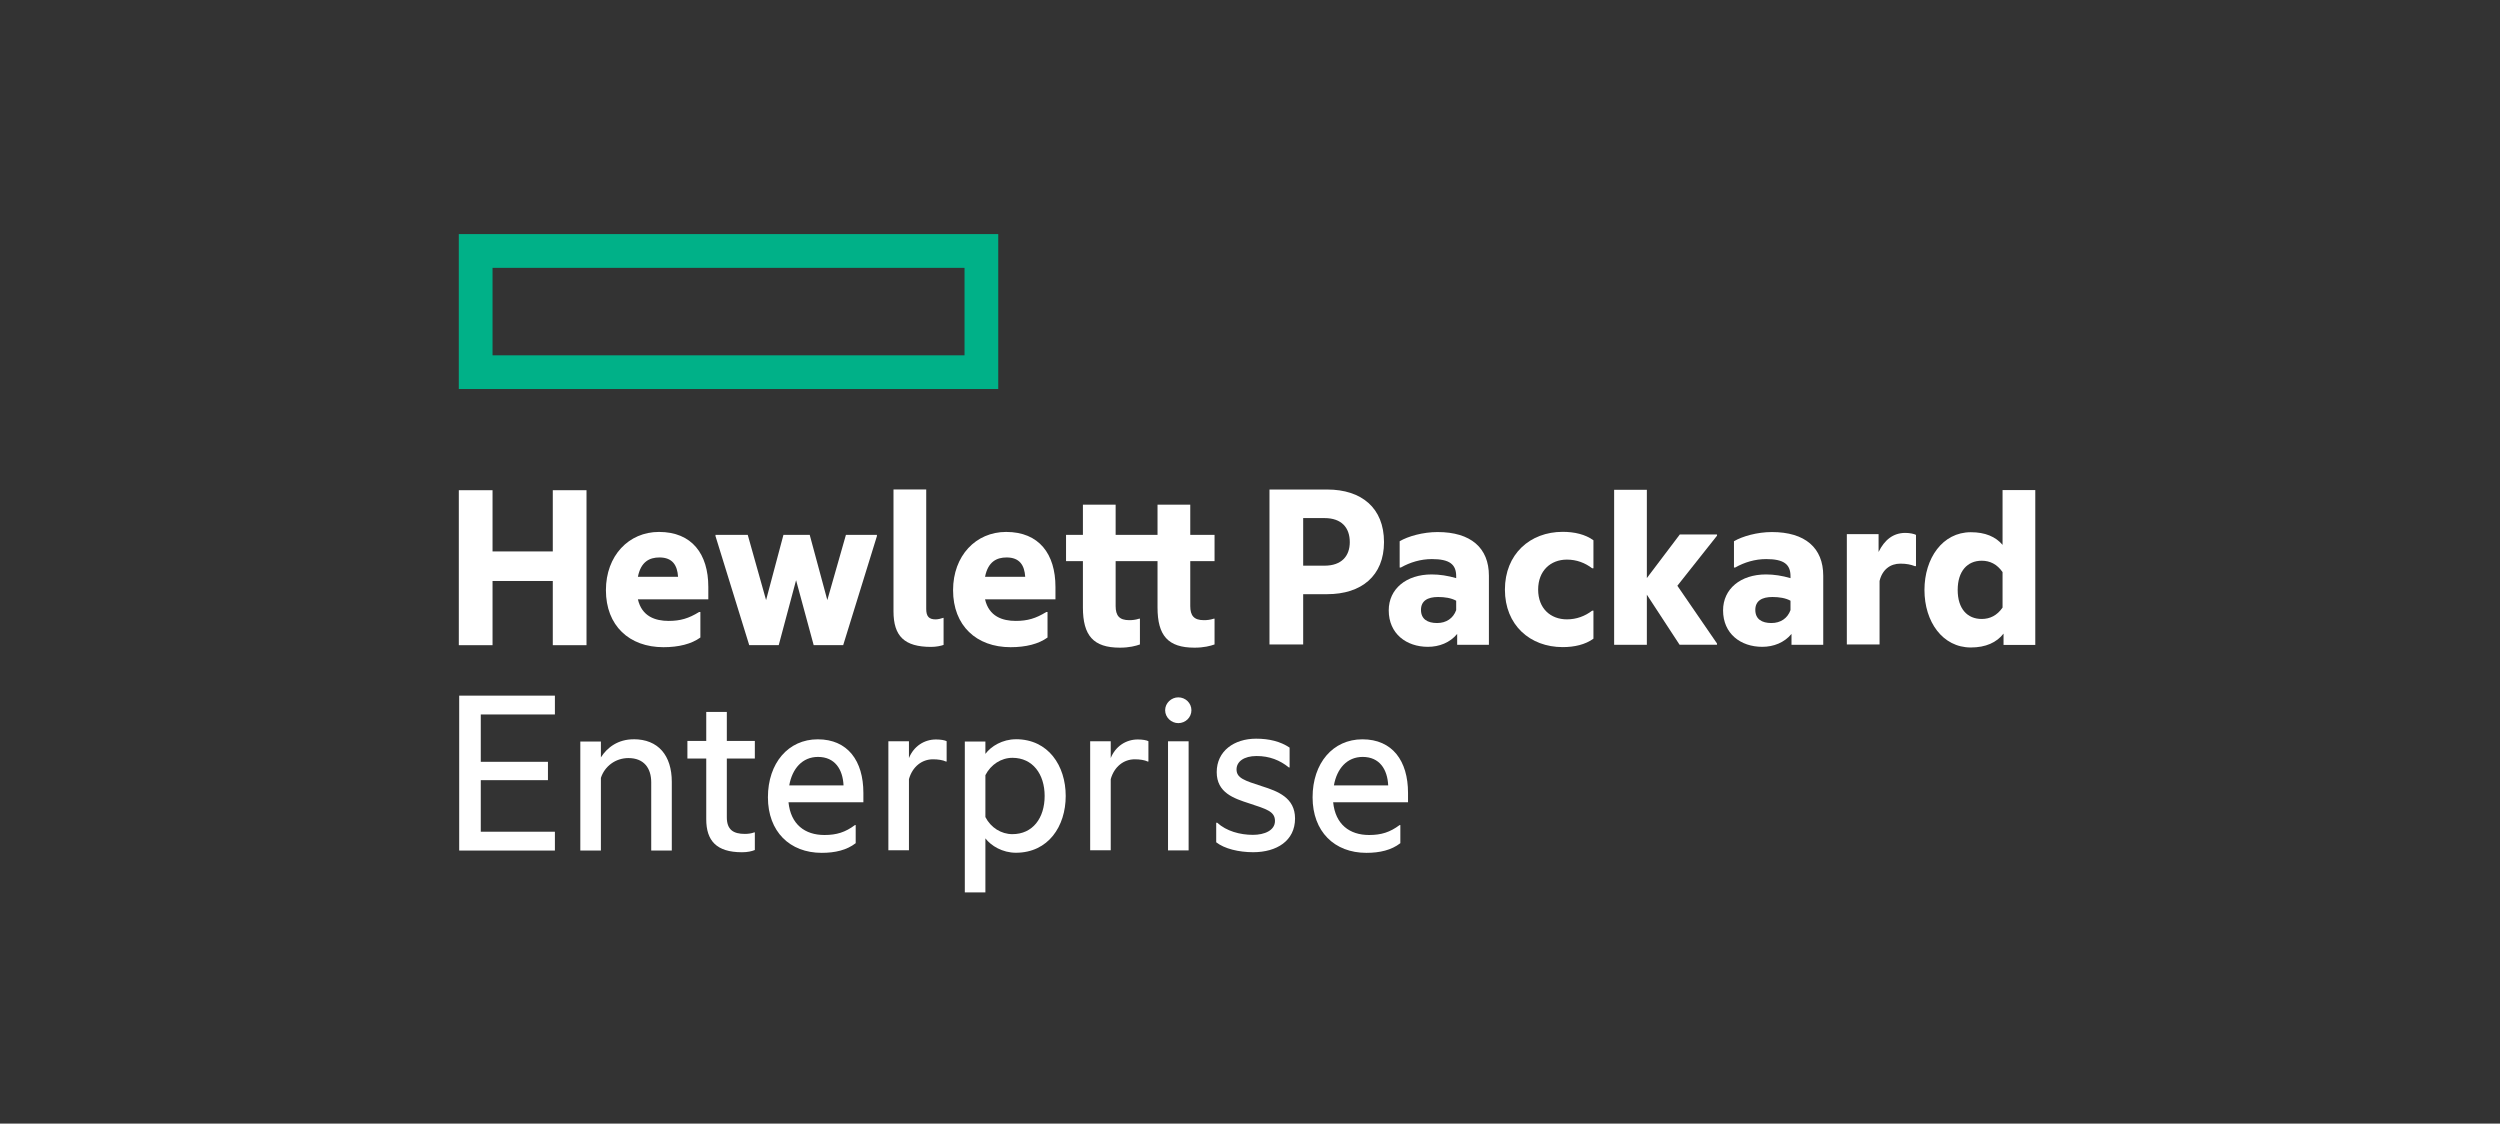 <?xml version="1.0" encoding="UTF-8"?>
<svg xmlns="http://www.w3.org/2000/svg" width="267" height="120" viewBox="0 0 267 120" fill="none">
  <rect x="0" y="0" width="267" height="120" fill="#333333" stroke="none"/>
  <path d="M103.012 37.949H52.603V28.607H103.012V37.949ZM106.613 25H49V41.547H106.613V25Z" fill="#00B188"></path>
  <path d="M52.603 68.906H49.002V52.354H52.603V58.893H59.038V52.354H62.639V68.906H59.038V62.049H52.603V68.906Z" fill="white"></path>
  <path d="M68.128 61.601H72.417C72.338 60.384 71.835 59.536 70.431 59.536C69.372 59.536 68.445 59.987 68.128 61.601ZM70.855 69.12C67.201 69.12 64.712 66.816 64.712 63.032C64.712 59.351 67.148 56.81 70.379 56.81C73.9 56.81 75.648 59.166 75.648 62.687V64.011H68.128C68.552 65.837 69.981 66.313 71.412 66.313C72.656 66.313 73.555 66.049 74.667 65.36H74.801V68.087C73.848 68.776 72.496 69.12 70.855 69.12Z" fill="white"></path>
  <path d="M85.021 61.966L83.168 68.902H80.017L76.416 57.259V57.126H79.859L81.817 64.089L83.671 57.126H86.478L88.358 64.089L90.344 57.126H93.654V57.259L90.053 68.902H86.901L85.021 61.966Z" fill="white"></path>
  <path d="M99.45 69.089C96.591 69.089 95.425 67.951 95.425 65.277V52.276H98.92V65.038C98.92 65.859 99.238 66.15 99.926 66.15C100.165 66.15 100.509 66.071 100.72 65.991H100.774V68.877C100.483 68.982 99.98 69.088 99.45 69.088" fill="white"></path>
  <path d="M105.203 61.601H109.493C109.413 60.384 108.91 59.536 107.506 59.536C106.448 59.536 105.52 59.987 105.203 61.601ZM107.93 69.12C104.276 69.12 101.788 66.816 101.788 63.032C101.788 59.351 104.224 56.81 107.454 56.81C110.975 56.81 112.723 59.166 112.723 62.687V64.011H105.203C105.626 65.837 107.057 66.313 108.486 66.313C109.731 66.313 110.631 66.049 111.744 65.36H111.876V68.087C110.923 68.776 109.573 69.12 107.93 69.12Z" fill="white"></path>
  <path d="M127.12 57.126H129.714V59.932H127.12V64.724C127.12 65.757 127.517 66.234 128.576 66.234C128.867 66.234 129.238 66.207 129.635 66.074H129.714V68.827C129.264 68.987 128.576 69.171 127.571 69.171C124.736 69.171 123.624 67.874 123.624 64.882V59.932H119.15V64.724C119.15 65.757 119.547 66.234 120.605 66.234C120.897 66.234 121.268 66.207 121.666 66.074H121.744V68.827C121.295 68.987 120.605 69.171 119.601 69.171C116.766 69.171 115.655 67.874 115.655 64.882V59.932H113.853V57.126H115.655V53.897H119.15V57.126H123.624V53.897H127.12V57.126Z" fill="white"></path>
  <path d="M141.457 60.414C143.285 60.414 144.157 59.382 144.157 57.899C144.157 56.362 143.285 55.331 141.457 55.331H139.179V60.414H141.457ZM147.812 57.899C147.812 61.5 145.403 63.458 141.748 63.458H139.179V68.832H135.58V52.281H141.748C145.403 52.281 147.812 54.239 147.812 57.893" fill="white"></path>
  <path d="M155.52 65.162V64.156C154.99 63.866 154.303 63.76 153.587 63.76C152.449 63.76 151.761 64.182 151.761 65.136C151.761 66.116 152.449 66.54 153.481 66.54C154.461 66.54 155.203 66.036 155.52 65.162ZM155.626 67.704C154.858 68.631 153.721 69.081 152.501 69.081C150.198 69.081 148.317 67.679 148.317 65.188C148.317 62.886 150.198 61.35 152.898 61.35C153.745 61.35 154.62 61.483 155.52 61.746V61.536C155.52 60.265 154.805 59.71 152.926 59.71C151.734 59.71 150.596 60.053 149.615 60.61H149.484V57.803C150.383 57.274 151.973 56.823 153.534 56.823C157.083 56.823 159.015 58.517 159.015 61.483V68.868H155.626V67.704Z" fill="white"></path>
  <path d="M160.725 62.97C160.725 59.184 163.401 56.801 166.896 56.801C168.14 56.801 169.305 57.066 170.179 57.701V60.693H170.045C169.277 60.111 168.378 59.766 167.346 59.766C165.598 59.766 164.274 60.959 164.274 62.97C164.274 64.981 165.598 66.147 167.346 66.147C168.378 66.147 169.277 65.802 170.045 65.219H170.179V68.211C169.305 68.847 168.14 69.111 166.896 69.111C163.401 69.111 160.725 66.756 160.725 62.97Z" fill="white"></path>
  <path d="M175.884 63.518V68.865H172.39V52.313H175.884V61.737L179.407 57.078H183.378V57.21L179.142 62.558L183.378 68.727V68.859H179.379L175.884 63.512" fill="white"></path>
  <path d="M191.226 65.162V64.156C190.697 63.866 190.008 63.76 189.293 63.76C188.155 63.76 187.467 64.182 187.467 65.136C187.467 66.116 188.155 66.54 189.186 66.54C190.167 66.54 190.908 66.036 191.226 65.162ZM191.332 67.704C190.564 68.631 189.424 69.081 188.207 69.081C185.903 69.081 184.024 67.679 184.024 65.188C184.024 62.886 185.903 61.35 188.606 61.35C189.453 61.35 190.325 61.483 191.226 61.746V61.536C191.226 60.265 190.511 59.71 188.631 59.71C187.44 59.71 186.3 60.053 185.321 60.61H185.188V57.803C186.089 57.274 187.678 56.823 189.239 56.823C192.789 56.823 194.722 58.517 194.722 61.483V68.868H191.332V67.704Z" fill="white"></path>
  <path d="M200.632 58.953C201.266 57.655 202.194 56.914 203.492 56.914C203.968 56.914 204.444 57.02 204.628 57.126V60.462H204.497C204.099 60.302 203.623 60.197 202.961 60.197C201.876 60.197 201.029 60.833 200.737 62.05V68.828H197.242V57.047H200.632V58.954" fill="white"></path>
  <path d="M213.873 64.889V61.102C213.291 60.255 212.524 59.885 211.648 59.885C210.114 59.885 209.081 60.998 209.081 63.01C209.081 65.021 210.114 66.106 211.648 66.106C212.524 66.106 213.291 65.736 213.873 64.889ZM213.978 67.669C213.237 68.622 212.072 69.151 210.484 69.151C207.465 69.151 205.532 66.399 205.532 63.01C205.532 59.621 207.465 56.841 210.484 56.841C212.019 56.841 213.131 57.318 213.873 58.191V52.341H217.368V68.882H213.978V67.665" fill="white"></path>
  <path d="M49.042 74.294H59.263V76.305H51.346V81.361H58.521V83.321H51.346V88.828H59.263V90.839H49.042V74.299" fill="white"></path>
  <path d="M67.671 78.951C70.292 78.951 71.748 80.672 71.748 83.503V90.837H69.551V83.557C69.551 82.048 68.783 80.962 67.115 80.962C65.738 80.962 64.573 81.837 64.176 83.08V90.837H61.978V79.194H64.176V80.888C64.864 79.803 66.029 78.956 67.671 78.956" fill="white"></path>
  <path d="M77.625 79.134H80.617V81.014H77.625V87.287C77.625 88.61 78.313 89.061 79.557 89.061C79.901 89.061 80.272 89.009 80.537 88.903H80.617V90.781C80.299 90.914 79.849 91.02 79.24 91.02C76.512 91.02 75.427 89.775 75.427 87.5V81.014H73.415V79.134H75.427V76.038H77.625V79.134Z" fill="white"></path>
  <path d="M84.291 83.882H90.09C90.011 82.162 89.163 80.839 87.363 80.839C85.695 80.839 84.609 82.083 84.291 83.882ZM87.76 91.084C84.344 91.084 82.014 88.807 82.014 85.154C82.014 81.5 84.185 78.959 87.337 78.959C90.541 78.959 92.209 81.263 92.209 84.677V85.684H84.212C84.45 88.04 85.96 89.178 88.052 89.178C89.349 89.178 90.275 88.887 91.308 88.118H91.388V90.052C90.435 90.793 89.189 91.084 87.76 91.084Z" fill="white"></path>
  <path d="M97.076 80.96C97.579 79.716 98.692 78.975 99.962 78.975C100.466 78.975 100.916 79.054 101.101 79.16V81.33H101.022C100.703 81.173 100.174 81.093 99.644 81.093C98.454 81.093 97.447 81.886 97.076 83.21V90.808H94.878V79.165H97.076V80.965" fill="white"></path>
  <path d="M108.126 89.087C110.297 89.087 111.568 87.367 111.568 85.01C111.568 82.681 110.297 80.935 108.126 80.935C106.934 80.935 105.822 81.649 105.24 82.786V87.262C105.822 88.399 106.934 89.087 108.126 89.087ZM108.497 78.949C111.965 78.949 113.818 81.782 113.818 85.01C113.818 88.242 111.965 91.073 108.497 91.073C107.066 91.073 105.848 90.333 105.24 89.537V95.31H103.042V79.192H105.24V80.515C105.848 79.694 107.066 78.953 108.497 78.953" fill="white"></path>
  <path d="M118.627 80.96C119.129 79.716 120.242 78.975 121.513 78.975C122.016 78.975 122.466 79.054 122.651 79.16V81.33H122.572C122.255 81.173 121.725 81.093 121.195 81.093C120.004 81.093 118.998 81.886 118.627 83.21V90.808H116.43V79.165H118.627V80.965" fill="white"></path>
  <path d="M125.841 74.477C126.609 74.477 127.244 75.085 127.244 75.853C127.244 76.622 126.609 77.23 125.841 77.23C125.1 77.23 124.437 76.622 124.437 75.853C124.437 75.085 125.1 74.477 125.841 74.477Z" fill="white"></path>
  <path d="M124.745 90.823H126.944V79.17H124.745V90.823Z" fill="white"></path>
  <path d="M134.79 83.974C136.458 84.502 138.311 85.191 138.311 87.414C138.311 89.798 136.352 91.016 133.837 91.016C132.301 91.016 130.765 90.645 129.891 89.956V87.865H129.997C130.978 88.765 132.433 89.162 133.81 89.162C135.054 89.162 136.167 88.685 136.167 87.679C136.167 86.647 135.241 86.409 133.413 85.8C131.771 85.27 129.945 84.661 129.945 82.465C129.945 80.214 131.797 78.891 134.155 78.891C135.531 78.891 136.749 79.182 137.729 79.844V81.963H137.65C136.698 81.194 135.584 80.743 134.207 80.743C132.83 80.743 132.062 81.353 132.062 82.174C132.062 83.101 132.909 83.364 134.79 83.974Z" fill="white"></path>
  <path d="M142.461 83.882H148.259C148.18 82.162 147.333 80.839 145.532 80.839C143.864 80.839 142.778 82.083 142.461 83.882ZM145.929 91.084C142.514 91.084 140.184 88.807 140.184 85.154C140.184 81.5 142.355 78.959 145.505 78.959C148.711 78.959 150.377 81.263 150.377 84.677V85.684H142.381C142.62 88.04 144.129 89.178 146.22 89.178C147.519 89.178 148.445 88.887 149.477 88.118H149.557V90.052C148.605 90.793 147.359 91.084 145.929 91.084Z" fill="white"></path>
</svg>
